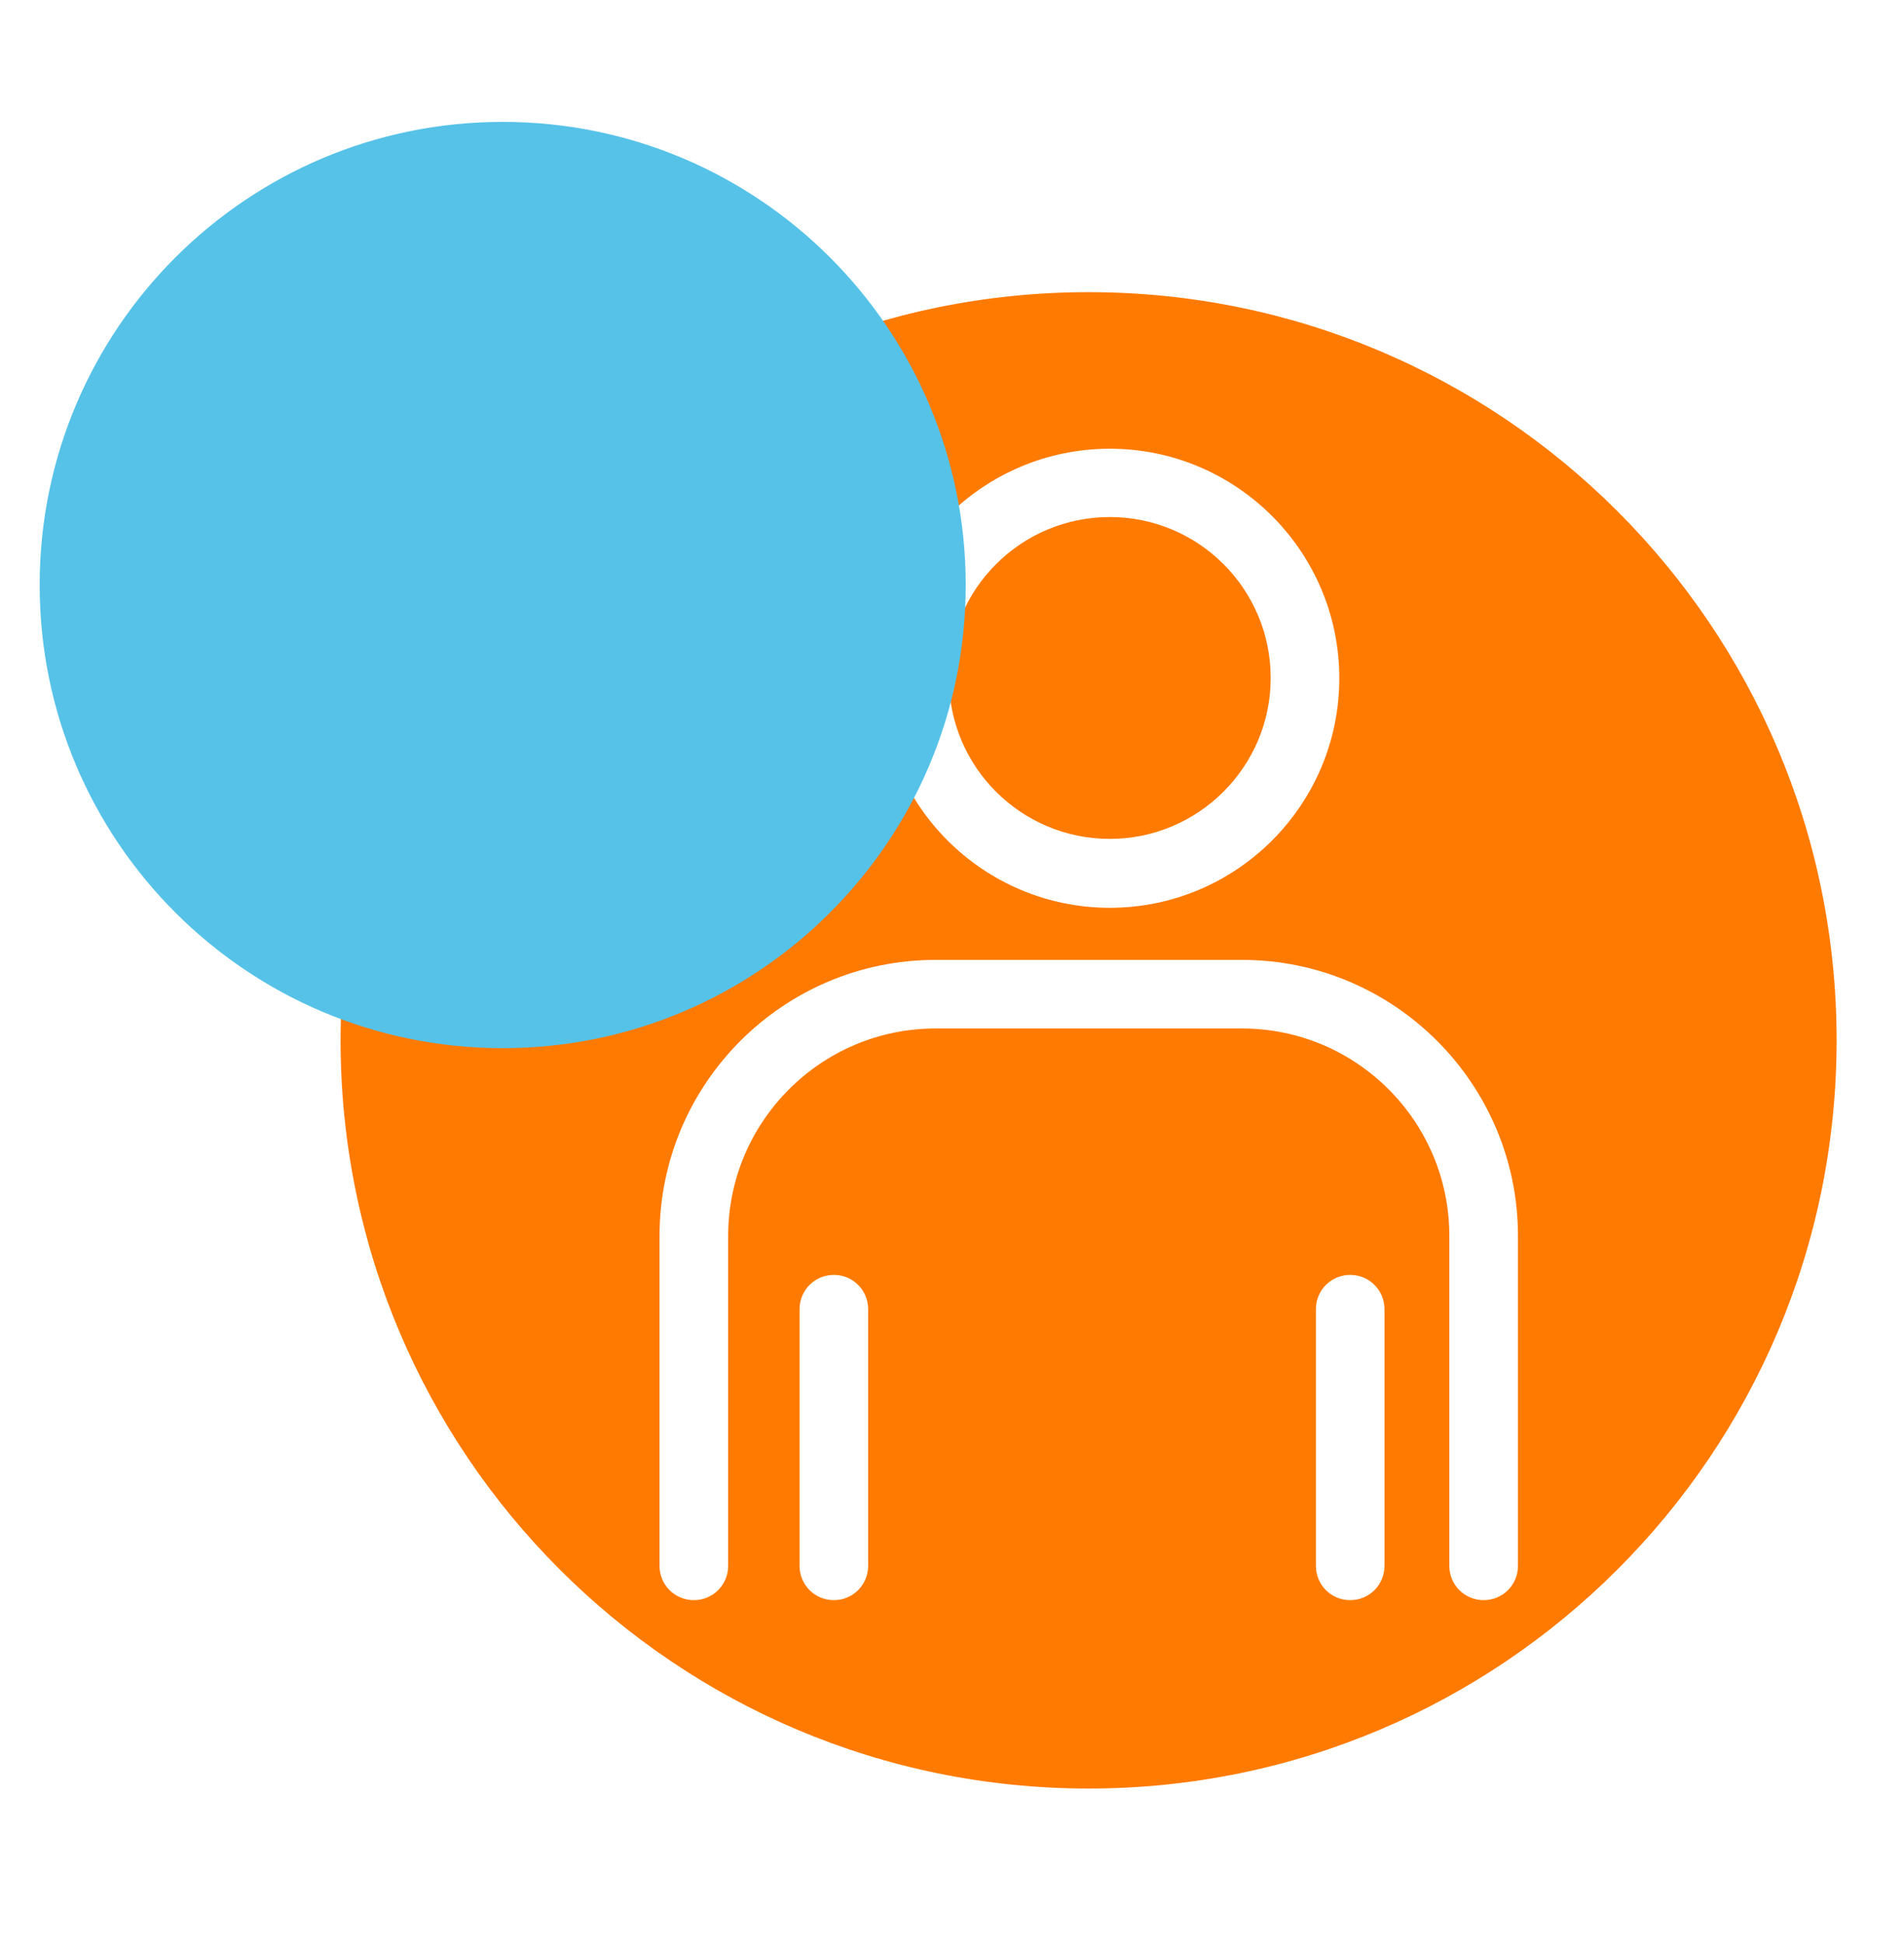 <svg width="48" height="49" viewBox="0 0 48 49" fill="none" xmlns="http://www.w3.org/2000/svg">
<g clip-path="url(#clip0_2182_1822)">
<path d="M27.444 7.364C17.028 7.364 8.586 15.807 8.586 26.222C8.586 36.638 17.028 45.08 27.444 45.08C37.859 45.08 46.301 36.638 46.301 26.222C46.301 15.807 37.859 7.364 27.444 7.364ZM27.978 11.31C31.17 11.31 33.764 13.904 33.764 17.096C33.764 20.287 31.17 22.881 27.978 22.881C24.787 22.881 22.193 20.287 22.193 17.096C22.193 13.904 24.787 11.31 27.978 11.31ZM21.886 39.468C21.886 39.947 21.501 40.332 21.021 40.332C20.542 40.332 20.157 39.947 20.157 39.468V32.998C20.157 32.519 20.542 32.133 21.021 32.133C21.501 32.133 21.886 32.519 21.886 32.998V39.468ZM34.903 39.468C34.903 39.947 34.518 40.332 34.039 40.332C33.559 40.332 33.174 39.947 33.174 39.468V32.998C33.174 32.519 33.559 32.133 34.039 32.133C34.518 32.133 34.903 32.519 34.903 32.998V39.468ZM38.268 39.468C38.268 39.947 37.883 40.332 37.403 40.332C36.924 40.332 36.538 39.947 36.538 39.468V31.151C36.538 28.266 34.196 25.923 31.311 25.923H23.584C20.699 25.923 18.357 28.274 18.357 31.151V39.468C18.357 39.947 17.971 40.332 17.492 40.332C17.012 40.332 16.627 39.947 16.627 39.468V31.151C16.627 27.315 19.748 24.194 23.584 24.194H31.311C35.147 24.194 38.268 27.315 38.268 31.151V39.468Z" fill="#FF7A00"/>
<path d="M27.978 21.144C30.211 21.144 32.034 19.328 32.034 17.088C32.034 14.848 30.218 13.032 27.978 13.032C25.738 13.032 23.922 14.848 23.922 17.088C23.922 19.328 25.738 21.144 27.978 21.144Z" fill="#FF7A00"/>
<g style="mix-blend-mode:multiply">
<path d="M12.673 26.419C19.12 26.419 24.346 21.192 24.346 14.745C24.346 8.299 19.12 3.072 12.673 3.072C6.226 3.072 1 8.299 1 14.745C1 21.192 6.226 26.419 12.673 26.419Z" fill="#56C2E8"/>
</g>
</g>
<defs>
<clipPath id="clip0_2182_1822">
<rect width="45.301" height="42" fill="white" transform="translate(1 3.072)"/>
</clipPath>
</defs>
</svg>
